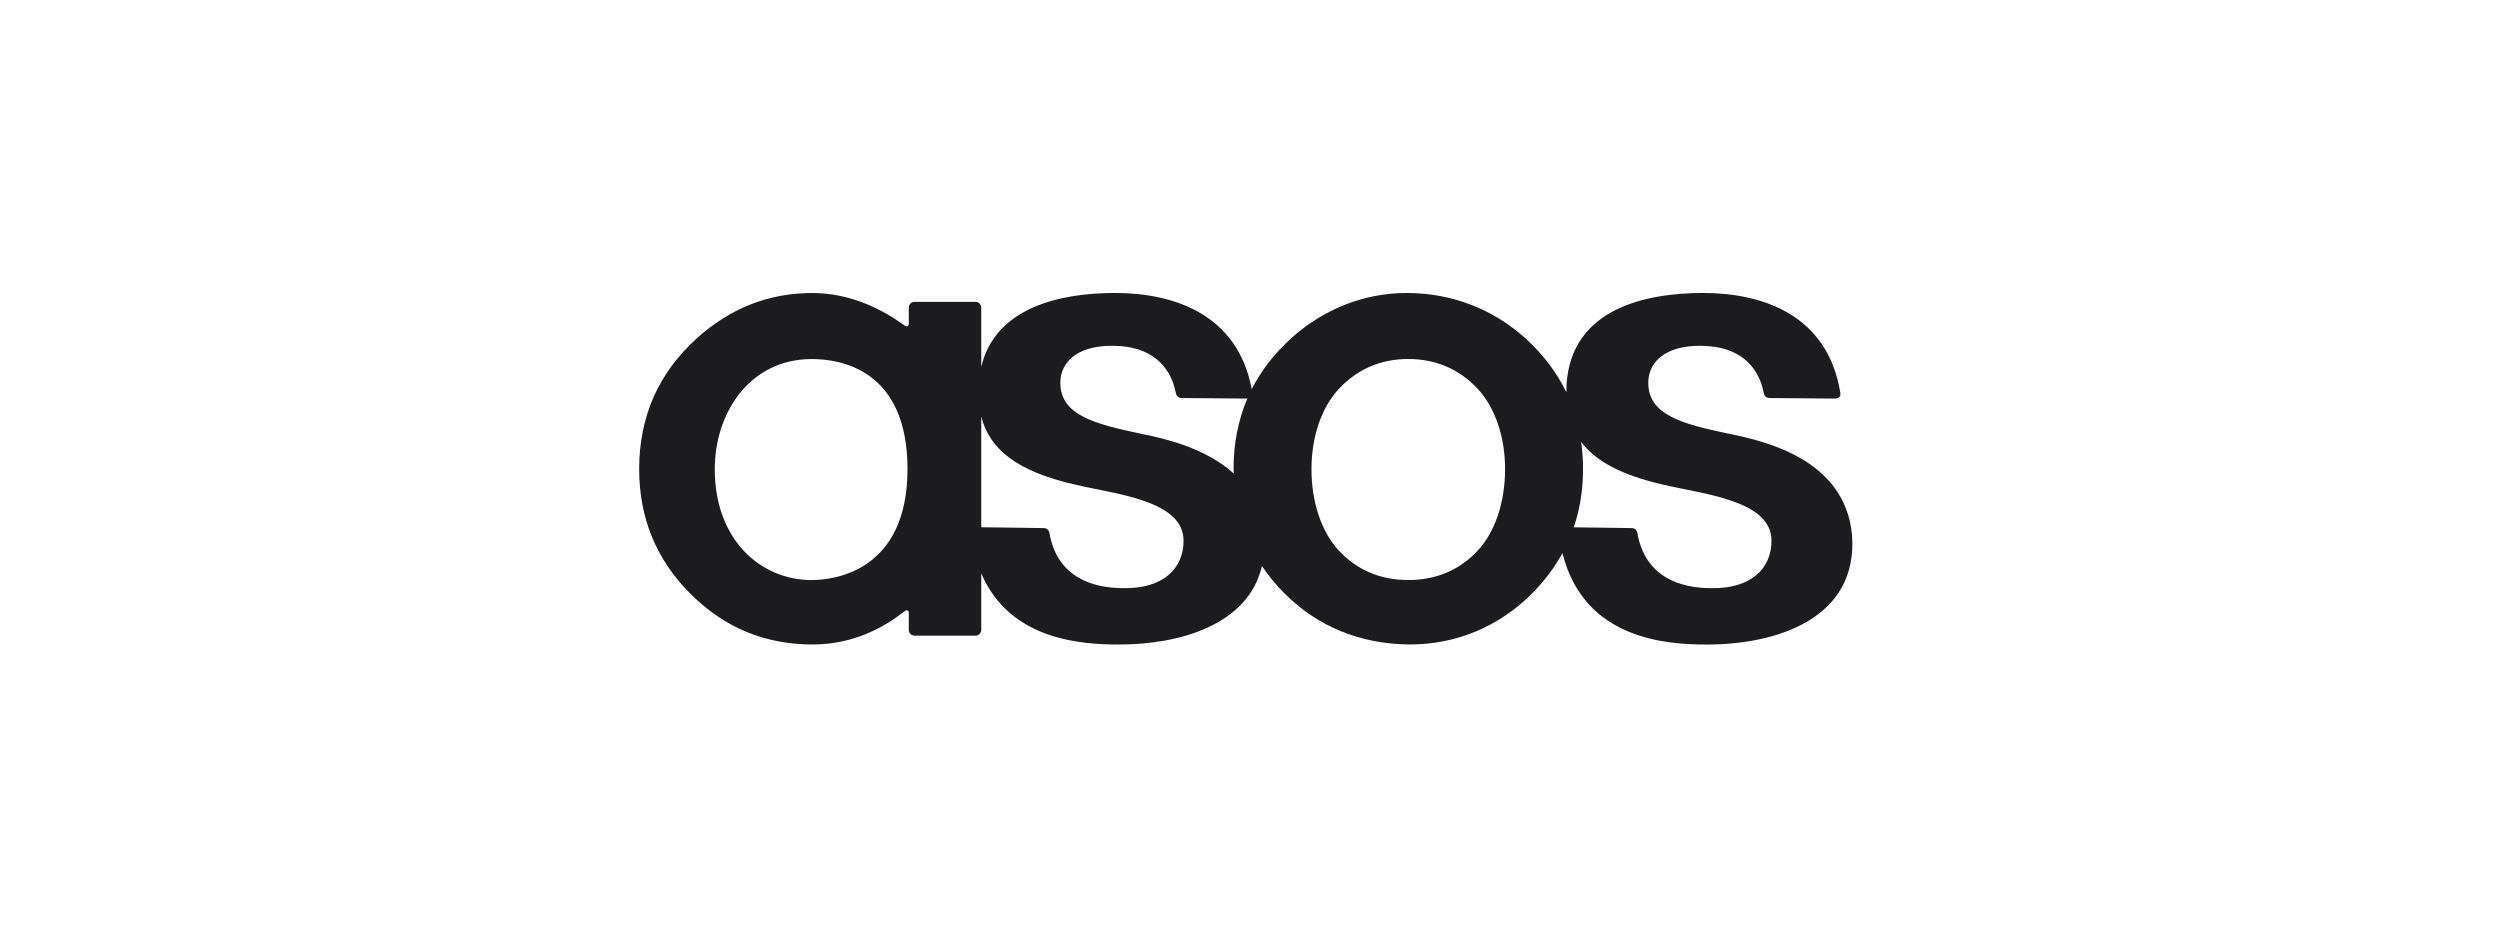 <svg xmlns="http://www.w3.org/2000/svg" width="128" height="48" viewBox="0 0 128 48" fill="none"><path fill-rule="evenodd" clip-rule="evenodd" d="M75.66 28.189C74.729 29.189 73.532 29.697 72.105 29.697C70.677 29.697 69.48 29.189 68.549 28.189C67.659 27.237 67.148 25.715 67.148 24.014C67.148 22.354 67.665 20.852 68.564 19.894C69.505 18.894 70.696 18.384 72.103 18.38C73.513 18.384 74.704 18.894 75.645 19.894C76.545 20.852 77.06 22.354 77.06 24.014C77.06 25.715 76.55 27.237 75.66 28.189ZM63.158 24.014C63.158 24.091 63.162 24.167 63.164 24.242C61.735 22.942 59.67 22.458 58.407 22.205C56.072 21.713 54.289 21.262 54.289 19.6C54.289 18.427 55.339 17.574 57.357 17.72C59.2 17.854 59.977 18.981 60.19 20.069C60.22 20.247 60.303 20.377 60.506 20.379L63.822 20.407C63.837 20.407 63.851 20.405 63.865 20.404C63.398 21.494 63.158 22.709 63.158 24.014ZM57.519 30.114C55.915 30.114 54.148 29.544 53.741 27.34C53.706 27.129 53.607 27.042 53.446 27.038L50.24 26.994V21.328C50.661 22.989 52.056 24.138 55.074 24.818C57.094 25.301 60.598 25.608 60.598 27.682C60.598 29.127 59.533 30.148 57.519 30.114ZM41.551 29.699C38.965 29.699 36.596 27.663 36.596 24.016C36.596 21.155 38.372 18.383 41.569 18.383C42.953 18.383 46.464 18.857 46.464 24.016C46.464 29.189 42.798 29.699 41.551 29.699H41.551ZM80.955 22.624C81.691 23.606 83.019 24.333 85.177 24.818C87.196 25.302 90.7 25.609 90.7 27.682C90.7 29.128 89.635 30.148 87.621 30.114C86.018 30.114 84.25 29.545 83.843 27.34C83.809 27.13 83.71 27.043 83.548 27.038L80.578 26.998C80.891 26.074 81.051 25.073 81.051 24.015C81.051 23.55 81.019 23.085 80.955 22.624ZM87.402 33C90.959 33 95.151 31.676 94.823 27.381C94.461 23.568 90.493 22.602 88.51 22.206C86.174 21.714 84.391 21.263 84.391 19.601C84.391 18.428 85.441 17.574 87.459 17.721C89.303 17.855 90.079 18.982 90.292 20.069C90.323 20.248 90.406 20.378 90.608 20.379L93.924 20.407C94.177 20.409 94.255 20.278 94.223 20.099C93.574 16.124 90.254 15 87.198 15C84.147 15 80.471 15.857 80.21 19.652C80.201 19.799 80.198 19.944 80.198 20.086C79.712 19.076 79.012 18.149 78.109 17.328C76.444 15.826 74.367 15.021 72.102 15.001H72.027C70.945 15.001 69.886 15.2 68.879 15.596C67.856 16 66.914 16.587 66.1 17.328C65.245 18.105 64.57 18.977 64.088 19.924C63.37 16.093 60.105 15 57.095 15C54.294 15 50.966 15.725 50.24 18.783V15.747C50.24 15.669 50.209 15.595 50.154 15.54C50.099 15.485 50.024 15.454 49.946 15.454H46.824C46.746 15.454 46.671 15.485 46.616 15.54C46.561 15.595 46.53 15.67 46.53 15.748V16.566C46.53 16.704 46.438 16.752 46.326 16.672C45.215 15.866 43.572 15.002 41.594 15.002C40.483 15.002 39.422 15.197 38.44 15.582C37.458 15.968 36.524 16.556 35.666 17.33C34.691 18.218 33.947 19.23 33.46 20.337C32.973 21.445 32.725 22.683 32.725 24.016C32.725 25.26 32.945 26.427 33.376 27.481C33.807 28.535 34.464 29.51 35.329 30.38C36.193 31.25 37.159 31.91 38.2 32.345C39.241 32.778 40.388 32.998 41.611 32.998C43.713 32.998 45.29 32.103 46.323 31.289C46.437 31.202 46.53 31.249 46.53 31.391V32.251C46.53 32.413 46.663 32.545 46.824 32.545H49.947C50.025 32.545 50.099 32.514 50.154 32.459C50.209 32.404 50.24 32.329 50.24 32.251V29.354C51.712 32.816 55.463 32.999 57.3 32.999C60.369 32.999 63.909 32.011 64.612 28.98C64.949 29.482 65.335 29.95 65.762 30.378C67.436 32.062 69.629 32.968 72.107 32.995H72.209C73.386 32.995 74.521 32.769 75.584 32.322C76.657 31.869 77.63 31.208 78.447 30.378C79.058 29.768 79.581 29.075 79.998 28.32C81.111 32.783 85.398 33 87.402 33Z" fill="#1C1C1E"></path></svg>